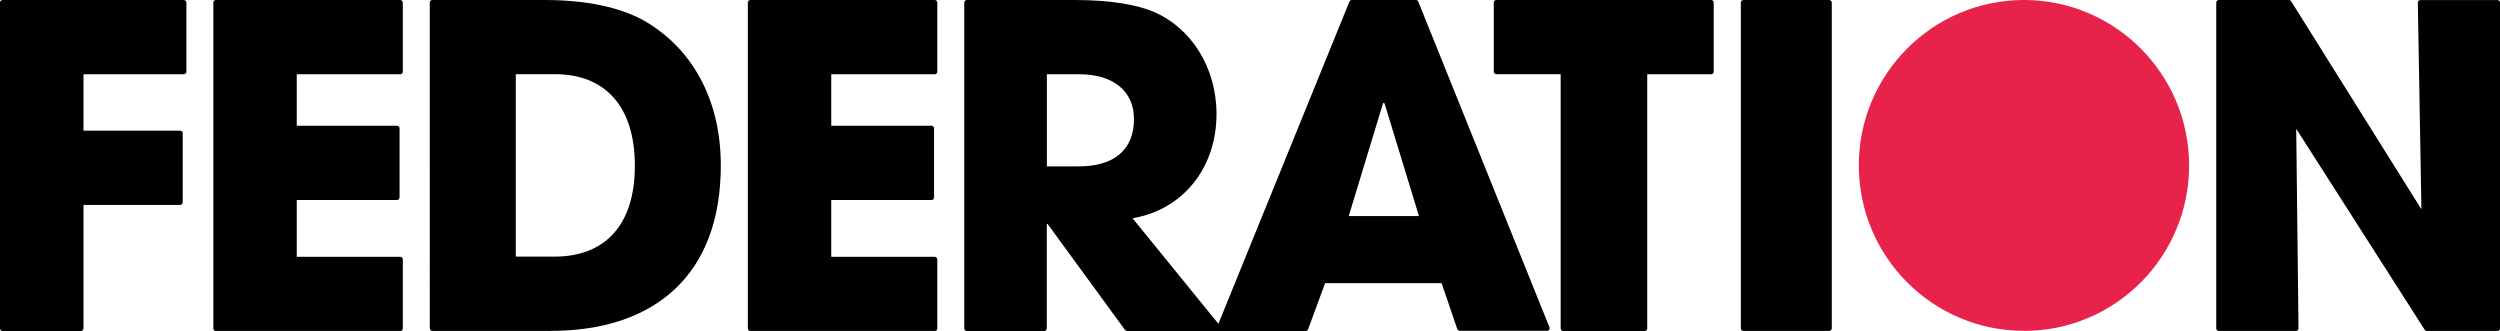 <?xml version="1.0" encoding="UTF-8"?>
<svg id="a" data-name="Layer 1" xmlns="http://www.w3.org/2000/svg" viewBox="0 0 284.75 37.69">
  <defs>
    <style>
      .b {
        fill: #e7224b;
      }
    </style>
  </defs>
  <path d="m0,37.4V.29c0-.16.13-.29.3-.29h20.63c.16,0,.3.13.3.29v7.88c0,.16-.13.29-.3.29h-11.42v6.42h11c.16,0,.3.13.3.29v7.88c0,.16-.13.29-.3.29h-11v14.07c0,.16-.13.29-.3.29H.3c-.16,0-.3-.13-.3-.29"/>
  <path d="m24.3,37.4V.29c0-.16.13-.29.3-.29h20.98c.16,0,.3.13.3.29v7.88c0,.16-.13.29-.3.29h-11.78v5.86h11.41c.16,0,.3.13.3.29v7.88c0,.16-.13.29-.3.29h-11.41v6.47h11.78c.16,0,.3.13.3.29v7.88c0,.16-.13.29-.3.29h-20.98c-.16,0-.3-.13-.3-.29"/>
  <path d="m63.14,29.23c5.65,0,9.17-3.46,9.17-10.34s-3.47-10.44-9.11-10.44h-4.45v20.78h4.4Zm-14.19,8.17V.29c0-.16.13-.29.29-.29h12.76c4.76,0,8.55.82,11.24,2.29,5.44,3.05,8.86,8.86,8.86,16.55,0,12.43-7.46,18.85-19.42,18.85h-13.43c-.16,0-.29-.13-.29-.29"/>
  <path d="m85.18,37.4V.29c0-.16.13-.29.3-.29h20.98c.16,0,.3.13.3.29v7.88c0,.16-.13.29-.3.29h-11.78v5.86h11.41c.16,0,.3.13.3.29v7.88c0,.16-.13.29-.3.29h-11.41v6.47h11.78c.16,0,.3.13.3.29v7.88c0,.16-.13.29-.3.29h-20.98c-.16,0-.3-.13-.3-.29"/>
  <path d="m122.87,18.95c3.9,0,6.29-1.78,6.29-5.4,0-3.26-2.49-5.09-6.18-5.09h-3.74v10.49h3.64Zm5.5,18.74c-.1,0-.18-.04-.24-.12l-8.8-12.05h-.1v11.89c0,.16-.13.29-.29.29h-8.82c-.16,0-.29-.13-.29-.29V.29c0-.16.13-.29.29-.29h12.28c4,0,7.07.51,9.09,1.38,4.16,1.83,7.07,6.26,7.07,11.61,0,5.96-3.64,10.85-9.56,11.87l10.06,12.37c.15.19.02.47-.23.47h-10.46Z"/>
  <path d="m157.69,11.77l-.15-.05-3.92,12.89h8l-3.92-12.83Zm8.3,25.73l-1.79-5.25h-13.27l-1.94,5.26c-.04.11-.15.19-.27.19h-9.85c-.21,0-.35-.21-.27-.39L153.7.18c.04-.11.15-.18.27-.18h7.3c.12,0,.23.07.27.18l14.95,37.11c.07.19-.07.39-.27.39h-9.95c-.12,0-.24-.08-.28-.2"/>
  <path d="m177.76,37.4V8.45h-7.33c-.16,0-.29-.13-.29-.29V.29c0-.16.13-.29.29-.29h24.47c.16,0,.29.13.29.29v7.88c0,.16-.13.29-.29.29h-7.28v28.95c0,.16-.13.29-.29.29h-9.28c-.16,0-.29-.13-.29-.29"/>
  <path d="m198.28,37.4V.29c0-.16.14-.29.31-.29h9.74c.17,0,.31.13.31.29v37.11c0,.16-.14.29-.31.29h-9.74c-.17,0-.31-.13-.31-.29"/>
  <path d="m276.17,37.56l-14.63-22.89.26,22.73c0,.16-.13.29-.29.29h-8.79c-.16,0-.29-.13-.29-.29V.29c0-.16.13-.29.29-.29h7.99c.1,0,.2.05.25.14l14.84,23.7-.41-23.54c0-.16.13-.29.29-.29h8.79c.16,0,.29.13.29.29v37.11c0,.16-.13.29-.29.29h-8.05c-.1,0-.19-.05-.25-.13"/>
  <path class="b" d="m230.53,37.69c10.39,0,18.81-8.44,18.81-18.84S240.91,0,230.53,0s-18.81,8.44-18.81,18.84,8.42,18.84,18.81,18.84"/>
</svg>